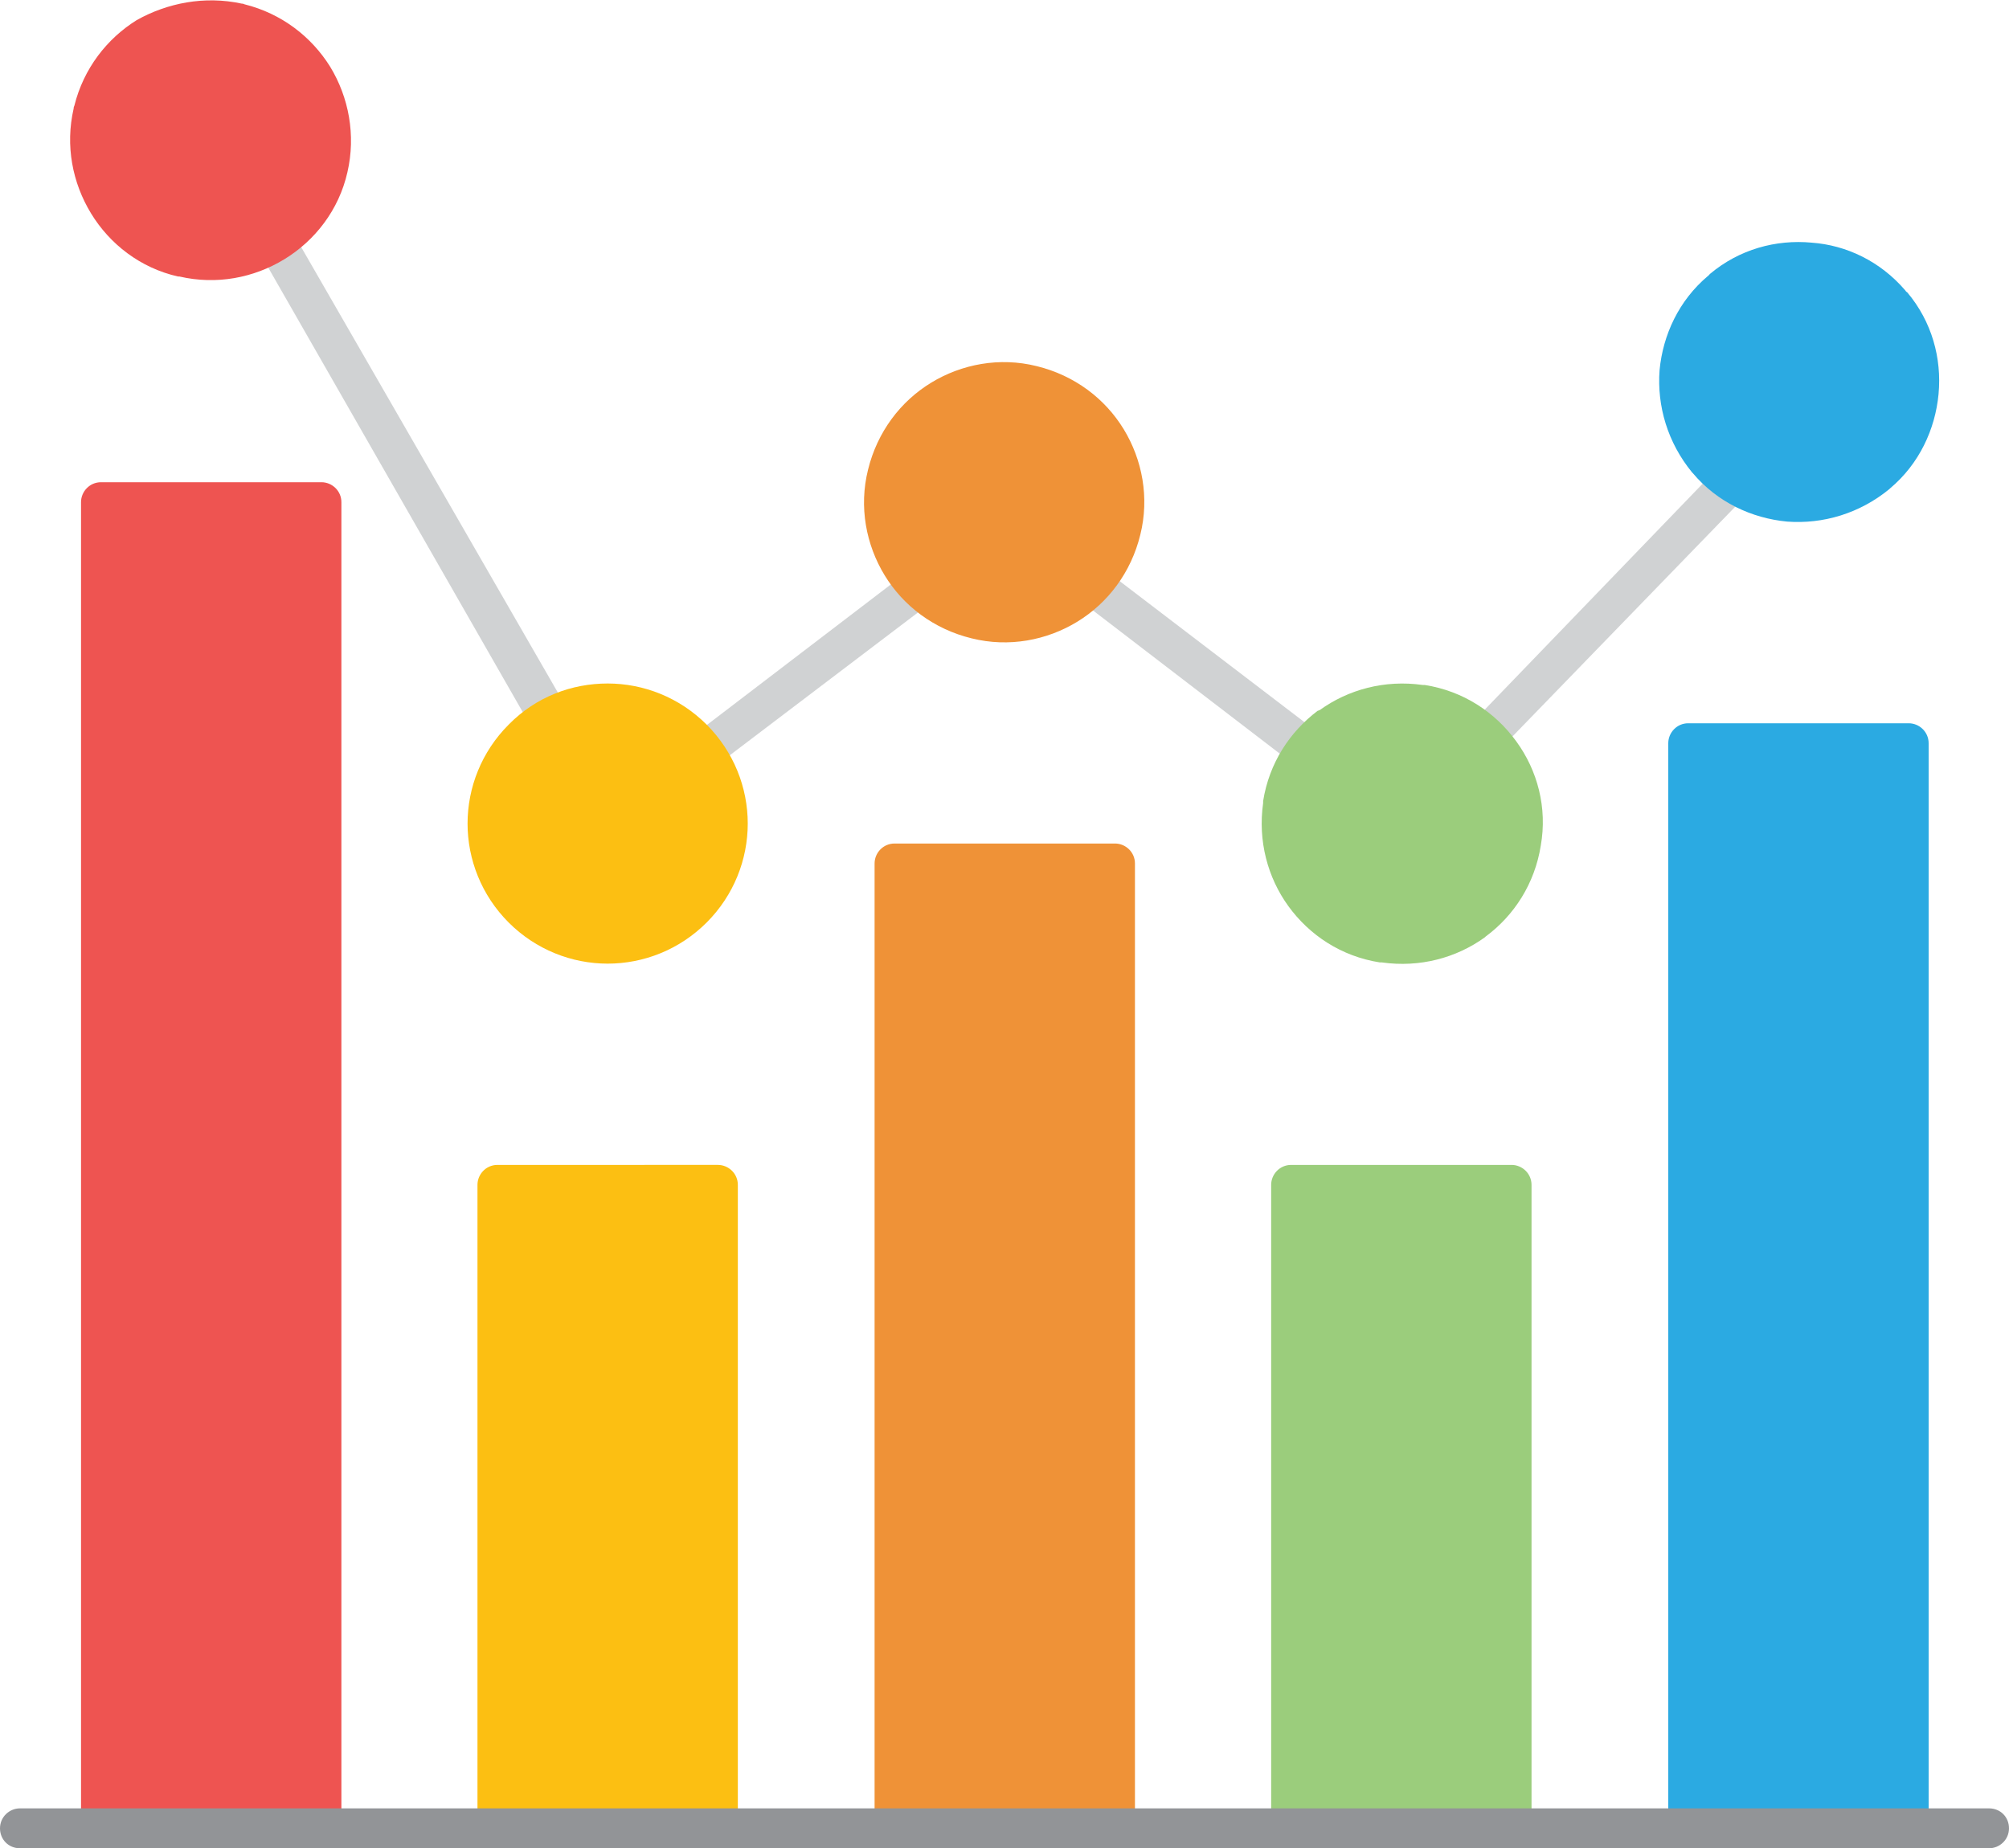 <?xml version="1.0" encoding="utf-8"?>
<!-- Generator: Adobe Illustrator 26.0.1, SVG Export Plug-In . SVG Version: 6.00 Build 0)  -->
<svg version="1.1" id="Layer_1" xmlns="http://www.w3.org/2000/svg" xmlns:xlink="http://www.w3.org/1999/xlink" x="0px" y="0px"
	 viewBox="0 0 1500 1380.3" style="enable-background:new 0 0 1500 1380.3;" xml:space="preserve">
<style type="text/css">
	.st0{fill:#D0D2D3;}
	.st1{fill:#EE5451;}
	.st2{fill:#FCBF12;}
	.st3{fill:#EF9237;}
	.st4{fill:#9BCD7C;}
	.st5{fill:#2BAAE2;}
	.st6{fill:#929497;}
</style>
<g>
	<path class="st0" d="M213.4,164.6c-3.5-7.4-12.4-10.4-19.3-6.9s-10.4,12.4-6.9,19.3l253.8,443.3l-11.5,3.2
		c3.5,7.4,23.9,7.2,31.3,3.8c0.5-0.5,1.5-0.5,2-1l339.3-257.5c6.9-4,9.4-13.4,5-20.3c-4-6.9-13.4-9.4-20.3-5L460.2,593L213.4,164.6z
		"/>
	<path class="st0" d="M782.6,393.2c-6-5.5-15.4-5-20.8,1c-5.5,6-5,15.4,1,20.8l273.6,209.8l16.2-1.3c6,5.5-1.8,6.3,4.1,1.3
		l311.2-321c6-5.5,6.9-14.4,1.5-20.8c-5.5-6.4-14.4-6.9-20.8-2l-302.3,313.5L782.6,393.2z"/>
	<path class="st1" d="M240,1379.7H75.4c-7.9,0-14.9-6.4-14.9-14.9V375c0-7.9,6.4-14.9,14.9-14.9H240c7.9,0,14.9,6.4,14.9,14.9v990.2
		C254.4,1373.2,247.9,1379.7,240,1379.7z"/>
	<path class="st2" d="M536,1379.7H371.4c-7.9,0-14.9-6.4-14.9-14.9v-480c0-7.9,6.4-14.9,14.9-14.9H536c7.9,0,14.9,6.4,14.9,14.9v480
		C550.9,1373.2,544.5,1379.7,536,1379.7z"/>
	<path class="st3" d="M832.6,1379.7H667.9c-7.9,0-14.9-6.4-14.9-14.9v-720c0-7.9,6.4-14.9,14.9-14.9h164.6c7.9,0,14.9,6.4,14.9,14.9
		v720C847.4,1373.2,840.5,1379.7,832.6,1379.7z"/>
	<path class="st4" d="M1128.6,1379.7H964c-7.9,0-14.9-6.4-14.9-14.9v-480c0-7.9,6.4-14.9,14.9-14.9h164.6c7.9,0,14.9,6.4,14.9,14.9
		v480C1143.5,1373.2,1137,1379.7,1128.6,1379.7z"/>
	<path class="st5" d="M1425.1,1379.7h-164.6c-7.9,0-14.9-6.4-14.9-14.9V555c0-7.9,6.4-14.9,14.9-14.9h164.6
		c7.9,0,14.9,6.4,14.9,14.9v810.2C1440,1373.2,1433.1,1379.7,1425.1,1379.7z"/>
	<path class="st1" d="M180.5,2.7c0.5,0,1,0,2,0.5c27.8,6.9,50.1,24.3,64,46.6c13.9,22.8,19.3,51.1,12.9,78.8
		c-6.4,28.3-24.3,51.1-47.1,65c-22.8,13.9-50.6,19.3-78.3,12.9c-0.5,0-0.5,0-1,0l0,0c-28.3-6.4-51.1-24.3-65-47.1S48.6,108.8,55,81
		c0-0.5,0-1,0.5-2c6.9-27.8,24.3-50.1,46.6-64C125,2.2,152.7-3.3,180.5,2.7z"/>
	<path class="st3" d="M695.2,285.8c22.8-13.9,51.1-19.3,78.8-12.4c28.3,6.9,51.1,24.3,65,47.1c13.9,22.8,19.3,51.1,12.4,78.8
		c-6.9,28.3-24.3,51.1-47.1,65c-22.8,13.9-51.1,19.3-78.8,12.4c-28.3-6.9-51.1-24.3-65-47.1c-13.9-22.8-19.3-51.1-12.4-78.8
		C655,322.5,672.4,299.7,695.2,285.8z"/>
	<path class="st2" d="M453.7,510.4c26.8,0,53.6,10.4,73.9,30.7l0,0c20.3,20.3,30.7,47.1,30.7,73.9c0,26.8-10.4,53.6-30.7,73.9l0,0
		c-20.3,20.3-47.1,30.7-73.9,30.7c-26.8,0-53.6-10.4-73.9-30.7l0,0c-20.3-20.3-30.7-47.1-30.7-73.9c0-26.8,10.4-53.6,30.7-73.9l0,0
		C400.2,520.3,426.9,510.4,453.7,510.4z"/>
	<path class="st4" d="M985.3,530.3c21.3-15.4,48.6-22.8,76.9-18.8c0.5,0,1,0,1.5,0l0,0c28.8,4.5,52.6,20.3,68.4,42.1
		c15.9,21.8,23.3,49.6,18.3,77.9c-4.5,28.3-19.8,52.1-41.2,67.9l-0.5,0.5l0,0c-21.3,15.4-48.6,22.8-76.9,18.8c-0.5,0-1,0-1.5,0l0,0
		c-28.8-4.5-52.6-20.3-68.4-42.1c-15.4-21.3-22.8-48.6-18.8-76.9c0-0.5,0-1,0-1.5l0,0c4.5-28.3,19.8-51.6,40.7-67.4
		C984.3,530.8,984.8,530.3,985.3,530.3L985.3,530.3z"/>
	<path class="st5" d="M1422.6,216.9C1422.6,216.9,1422.6,217.4,1422.6,216.9L1422.6,216.9c0.5,1,1,1,1.5,1.5
		c18.3,21.8,25.8,49.1,23.3,75.9c-2.5,26.3-14.4,52.1-36.2,70.4l-0.5,0.5l0,0l0,0l0,0c-22.3,18.3-49.6,26.3-76.4,24.3
		c-26.3-2.5-52.1-14.4-70.4-36.2l-0.5-0.5l0,0l0,0l0,0c-18.3-22.3-26.3-49.6-24.3-76.4c2.5-26.3,14.4-52.1,36.2-70.4
		c0,0,0.5,0,0.5-0.5l0,0c0.5-0.5,0.5-0.5,1-1c21.8-18.3,49.1-25.8,75.9-23.3C1378.5,183.1,1403.8,195,1422.6,216.9z"/>
	<path class="st6" d="M14.9,1350.4c-7.9,0-14.9,6.4-14.9,14.9c0,8.4,6.4,14.9,14.9,14.9h1470.2c7.9,0,14.9-6.4,14.9-14.9
		c0-8.4-6.4-14.9-14.9-14.9H14.9z"/>
</g>
</svg>
